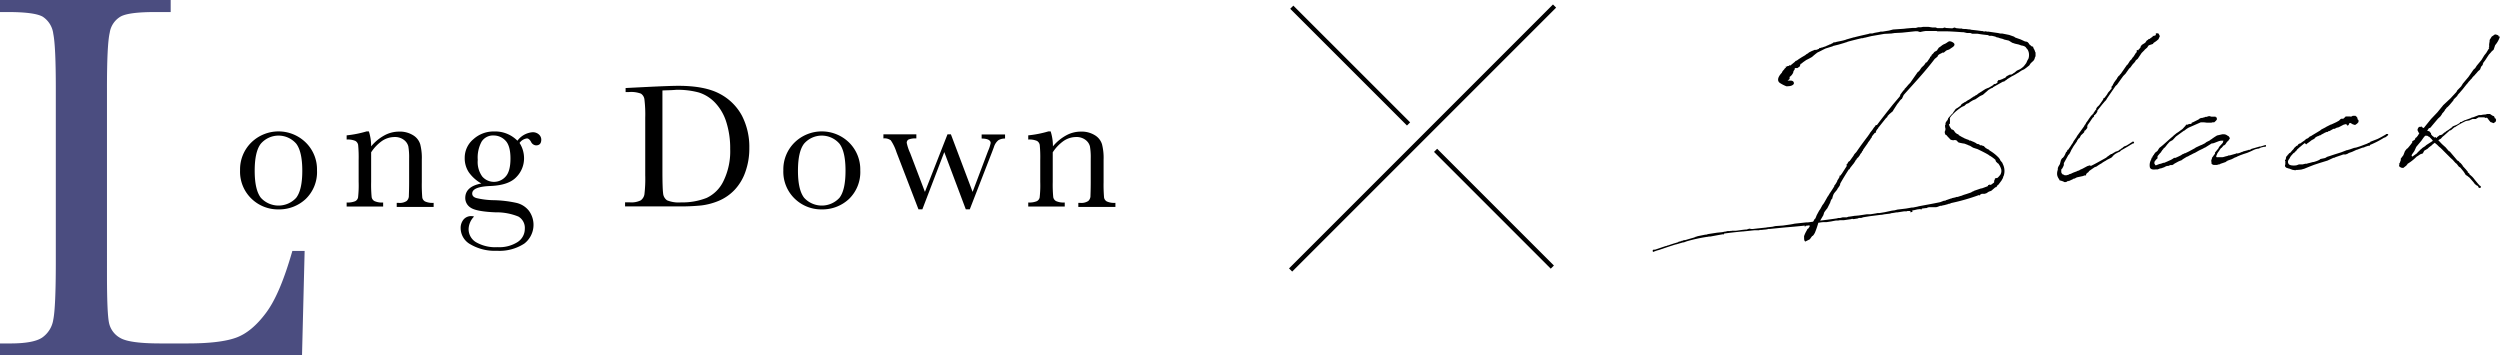 <svg xmlns="http://www.w3.org/2000/svg" viewBox="0 0 554.1 78.79"><defs><style>.cls-1{fill:none;stroke:#000;stroke-miterlimit:10;stroke-width:0.99px;}.cls-2{fill:#4b4d80;}</style></defs><g id="レイヤー_2" data-name="レイヤー 2"><g id="design"><line class="cls-1" x1="344.55" y1="1.34" x2="286.05" y2="59.84"/><line class="cls-1" x1="286.31" y1="1.6" x2="312.19" y2="27.47"/><line class="cls-1" x1="318.18" y1="33.32" x2="344.06" y2="59.2"/><path d="M443.3,35.36v.11l.43.54.11.12,0,.11a3.41,3.41,0,0,1,.27,2.7l-.19.38.08,0-.39.7-.69.92-.16.08-.3.46v0h-.12l0,0-.15.08-.85.73-.54.19-.53.35-.39.12-.23,0-.27,0-.15,0a.68.68,0,0,1-.39.16l.08.07-.12.12-.15,0h0v0l0-.08h0v0h0A44.48,44.48,0,0,1,432.46,45l-.31.15-.15,0h-.08l-.12.08-.84.23-.12,0-.19.08h-.16l-.15.07-.19,0h-.08l-.23.08-.38.15-.31.08-.39,0h-1.19l-.35.08-.15.11H427l-.08,0-1,.12.08.11-.2.08-.23-.08-.65.08-.62.15-.5.08.12.16-.12.15-.34.11-.08-.11v-.08l.15-.11-.27,0-.34,0-.16,0-.19.07h-.31l-.23,0-1.46.23-.08,0h-.19a10.57,10.57,0,0,1-1.19.19l-.15.08-1.27.15-.62.12-.19,0-2.39.3-1.5.24-.46.15-.54,0-.19.11-1,.16-.31-.08-.19.08-1.61.23H408a2.89,2.89,0,0,0-.58.08l-.5,0-.46.08-.61.12-1,.15h-.53c-.43,0-.89.08-1.31.15a18,18,0,0,1-.77,2.24c-.16.26-.31.61-.62.73l-.5.69-1,.5c-.34-.27-.23-.77-.27-1.19a6.89,6.89,0,0,1,.62-1.31v0l.08-.08V51l-.08,0,0,0h0l.11-.19h0l.15-.16.08,0a1.36,1.36,0,0,1,.27-.39v-.31l-.12,0a4.93,4.93,0,0,1-.73.08l0,.08-.19.11H400L400,50v0c-1.61.19-3.27.31-4.92.46l0,0-2.69.27a1.29,1.29,0,0,1-.39,0l-.23.07-.46.08-.12,0-.77.08-.15,0H390l-.08.07-1,0-2.58.27v0h-.11c-1.35.12-2.65.27-4.08.46L382,52l-.12-.08-.88.15-1.89.35h-.31l-.38.08h-.08a34.67,34.67,0,0,0-4.27.92l-.27.08-.61.23H373l-1.57.46-.08,0-1.31.42,0,0,0,0-.93.31-1.46.5h0a4.87,4.87,0,0,0-.84.27s-.08,0-.08,0l-.16.12h-.15l-.11-.08,0-.27.15-.12.27,0a.12.12,0,0,1,.08,0l1.92-.65.46-.15a.15.15,0,0,1,.12,0,.49.49,0,0,1,.23-.08l.08-.08h.15c.61-.23,1.23-.42,1.88-.61l.27-.08.12-.11.58-.12.11-.11h.23l.23-.12h.27l1.19-.35.39-.11.42-.12v0a.7.7,0,0,1,.27-.08v-.07h.08l.5-.16L378,52a.43.43,0,0,0,.2,0l.38-.12,2-.31,1.12-.11.57-.12.12,0,.5-.12.08,0h.46l.27-.08,0,.08.16-.08.65,0,.23,0c.66-.07,1.31-.19,2.08-.26l.27,0,.62-.2.5.08h.27c.84-.11,1.69-.19,2.8-.31h.08l.35-.07,1.11-.12.66-.15,1.69-.12,1.61-.23.47-.08.53-.11,1.5-.16,1-.11.38,0,1.16-.16.11-.11.27-.5.08,0,.15-.27.23-.58.54-1,.23-.31.5-.92.19-.23.2-.31.57-1,.19-.35.12-.11.08-.19.07-.08.2-.35.11-.15.31-.46.58-.92,0-.16.08-.08.12-.15.23-.35.23-.42,0-.11.23-.35.27-.46,0-.23.07-.08.16,0,.19-.31.08-.08,1.15-1.8h0l-.11-.08v-.15l.07-.08.16-.12,0-.15h.07v-.08l.27-.34.12,0,.61-.85.23-.31.16-.3.19-.24.19-.19.16-.19c.8-1.19,1.69-2.38,2.57-3.54l.12-.19.15-.19,0,0,.15-.27.54-.69.31-.47.27-.3.15-.27H416c1.12-1.5,2.31-3,3.5-4.5l1.5-1.77a.62.62,0,0,0,.16-.43l.73-1c.19,0,.19-.16.23-.31.46-.39.77-.92,1.23-1.31l1.69-2.42c.46-.23.62-.81,1-1.16a2.87,2.87,0,0,0,.77-.92l.27-.12.69-1,0-.19c.12,0,.2-.12.27-.12a1.16,1.16,0,0,1,.12-.34,2.13,2.13,0,0,0,.54-.58l0,0c.27-.23.61-.23.73-.57l.3-.43c.51-.27.66-.57,1.27-.81s.85-.69,1.27-.57l.08,0c.66.23,1.23.65.5,1.23l-.84.57-.35.12c-.5.11-.81.77-1.08.54-.46.34-1,.34-1.15.92l-.62.5c-2.15,2.85-4.5,5.31-6.88,8l-.39.85c-.38.19-.69.81-1,1.11l-.92,1.43-.08.19-.81.69a3.45,3.45,0,0,1-.38.39c0,.15-.08.34-.27.38l-1.81,2.27h0l0,.08-.08.08a2.68,2.68,0,0,0-.27.34l-.07.16-.12.15h.08v.15l-.08.12h-.08v0l0-.12-.07.12-.12.08-.08.07v.12l0,0-.08,0-.42.54,0,.15-.27.35-.12.23-.46.61-.08.16-1,1.42-.08.23-.19.19v.12l-.27.34-.12.12,0,.11-.42.58-.12.08-.07.11-.12.08-.15.31h-.08l-.11.23-.12.19-.23.35-.19.23-.66.84-.07.24-.08,0h-.08c-.65,1-1.31,2.08-1.92,3.16,0,.46-.39.81-.62,1.19-.07.27-.61.73-.84,1.15a4.3,4.3,0,0,0-.31,1c-.23.12-.39.62-.46.89L405,46.17a8.83,8.83,0,0,0-.69.92l-.19.62-.7,1.19c1.23-.15,2.47-.31,3.73-.5l.27-.08h.39l.61-.15.12,0h.77l.42-.15.12,0,.5-.07.73-.12h.11l.77-.07.54-.08,1.27-.19s0,0,.08,0l.38,0c.12,0,.23,0,.35,0l1.19-.19.39-.08.42,0,1.15-.19,1.62-.35.58-.07.61-.16,1.93-.23,1.3-.23.27,0,.93-.19.3-.08,0,0c1.35-.27,3-.54,4.77-.92l.81-.31H431l.3-.07v-.08l.12,0,1-.35h.12l.11-.08.69-.15v0l.31-.11.23,0,.69-.23h.08l.58-.23.65-.2,1-.34.23-.16.31-.11.08-.08,1.58-.54,0,0,.16,0,1.27-.47.11-.11,0-.12.39-.15.23.08.73-.54L442,40l.12-.15,0-.19.11-.12.12-.07.23,0,.19-.08a8.48,8.48,0,0,0,.58-.65,1.92,1.92,0,0,0,.23-.66v-.11l0-.12v-.19a3.5,3.5,0,0,0-.5-1.15l0,0-.15-.23-.19-.12-.35-.35-.11-.3s0,0,0-.08a9.34,9.34,0,0,0-1.2-.89h0l-.16-.07-.19-.16,0,0c-.73-.43-1.58-.85-2.46-1.27l-.39-.12-.57-.19-.69-.42a2.37,2.37,0,0,1-.5-.2l-.7-.27-.46-.07-.58-.12-.3-.08-.2-.19-.19-.23-.31-.11-.15,0H433l-.12.11-.12-.11-.15,0h0l-.27-.08,0,0-.07,0,.07,0-.11-.11-.15-.12,0-.08h0l-.27-.23-.27-.31-.12-.15-.27-.15-.11-.39,0-.23.08-.23.07-.15a2.48,2.48,0,0,1,0-.47l-.08-.07V28l0-.07,0,0v-.23h0v0h.08l0-.12V27.4l0,0v0l.07-.27.16-.23.08-.15.07,0v0a1.7,1.7,0,0,1,.19-.35l0-.15.43-.5.42-.47,0,0,.23-.2.08-.19.11-.11H433s.07-.12.15-.16l.12-.23.07-.08.16-.19.46-.27.31-.23h0l.24-.15.26-.39.35-.23.15-.07.08-.12h.16l.61-.42.31-.16.46-.3.15-.12.39-.23,0-.08.19,0,.15-.15.31-.15.12-.08.27-.23,1.57-1,.43-.19.34-.12.85-.5.15-.15.19-.16.24,0h0l.47-.27,0,0V18l.12-.07,0-.08v0l.23-.15h0l0,0,0,.08.23-.08h.08l.26-.12h.08l.27-.15.46-.19.31-.35.69-.35.31,0,.38-.2.12-.11h0l.23-.12.54-.46.69-.31,0,0a5.54,5.54,0,0,0,.77-.58l.23-.27.38-.5.31-.69.08-.11.11-.2a2.39,2.39,0,0,0,.12-.77,2.28,2.28,0,0,0-.31-1.23l0,0-.23-.27-.23-.31,0,0,0,0,0,0,0,0-.15-.08-.08-.07-.34-.12-.39-.07-.54-.2-.84-.19-.31-.11-.27-.08L445.23,9l-1-.23-.35-.15-.65-.16L443,8.36l-.54-.12-.2-.12-.8-.19h-.27l-.31,0-.27-.15c-.85-.08-1.69-.19-2.35-.31l-.77,0h-.38l-.39-.15-.73,0-.84-.19H435l-.2,0c-1.15-.08-2.3-.16-3.46-.19h-.19l-.39,0h-.84l-.12,0-.23,0h-.19l-.16-.07-.65,0H426.8l-.54.08-.69.15L425,6.93l-.5,0L423,7.09l-1.46.15-1.61.08-.74.11-1.57.08-2.89.5-1.42.35-.15,0-.27.11h-.27c-1,.23-2.08.5-3.08.77l-.27.12-.27.07-.35.12-1.19.35-1.23.3-.11.12-.12,0-1.35.42c-.61.27-1.19.62-1.8.88a15.29,15.29,0,0,0-1.23,1,13.08,13.08,0,0,1-1.16.62l-.15.08-.66.46-.38.31a.4.4,0,0,1-.19.07l-.08.23-.08.31-.54.39H398l-.16,0-.07.08c.15.26-.31.42-.31.88a2.16,2.16,0,0,1-.81,1l0,.23,0,.27-.07,0-.16.15-.23.16c.23,0,.43,0,.66,0,.46,0,.84.24.73.74-.39.53-1.12.5-1.62.53a7.39,7.39,0,0,1-1.38-.69c-.66-.38-.73-1.19.34-2.31l.16-.34.34-.39.08-.08v-.07l.19-.16.16-.15-.08-.19h.08v.07l.38-.19h.19l.23-.19.16.08.61-.5.39-.31.15-.19.31-.12.38-.27.08-.08.16-.07c.38-.27.8-.5,1.19-.73l.34-.27.31-.16.2-.19.61-.31.39-.15.26-.12.35,0a1.81,1.81,0,0,0,.42-.16l.23-.07v-.12l.12-.08.23,0a.25.25,0,0,0,.15-.08l.08,0h.08c.27-.12.58-.2.88-.31l.12-.08.38-.15.39-.19.15,0,.27-.2h.12l.15-.15.12-.08.3,0,.35-.11,1-.2a8.55,8.55,0,0,0,1-.26l.2-.08.42-.12,1.19-.34.08,0c1-.27,2.08-.5,3.11-.74l.35-.11.54,0,.54-.15.92-.16.42-.11h.43l1.42-.23.88-.23,2.35-.16.69-.08,1.31-.11.69,0,.54-.15h.62l.42-.08,1.27,0,.77.12h.77l.38.15,1.23,0,.31-.11.12,0,.15,0V6.2l1.5.08.43-.16h.15l.27.12.77.08h.57l.12.11h0a1.36,1.36,0,0,1,.38,0h.35l.61.08h0l.12,0h.08l.19,0,0,.07,1.46.16,1.11.15.16,0,.19.08c.11,0,.27,0,.38,0h0l.12-.08.15.12a.57.57,0,0,0,.27,0l.12,0,2.15.31.5.11h.42l1.54.31,1.08.38.27.2,1.19.42h0v0l1,.46h.19l.31.11.11.08.27.31,0,.08.62.53.11,0,0,0,.08,0v0l0,0,.12.11,0,.12,0,.08a2.58,2.58,0,0,1,.42.92l.08.08v.69l0,.11a1.23,1.23,0,0,1-.16.35v.19l-.11.08v0l0,.15-.23.31-.31.27-.31.31-.27.42-.69.54-.42.31-.58.27c-.31.19-.54.38-.81.54l-.15.07a11,11,0,0,1-1.23.69l-1,.62-.16.15-.38.24-.15.15-.12,0,0,0-.11,0h0l-2.19,1.23-.12.15-.35.12-.57.34L439.5,21l-.5.23-.16.08-1,.69-.57.23-.58.35-.35.27-.5.19,0,0-.46.42-.54.23a13.55,13.55,0,0,0-1.53,1.16l-.73.73a3.52,3.52,0,0,0-.47.69l.08,0,0,.27v.46l0,.23,0,.08v.07l-.08.08-.15.12a3,3,0,0,0,.65,1.15l.19,0,.08.08.08,0,.08.11.23.31.07.11a2.69,2.69,0,0,0,.5.39h0l.16,0,.15.23.19.11a7.5,7.5,0,0,0,.92.5l.2.12v0l.23.08.34.15.12,0,.15.08,0,0,.19.15h.23l.43.19.31.12.53.27,0,.07.08,0,.19.12.19,0,.27.11.12.16s0,0,.08,0l.07,0,.16,0,.23.07.07.08.2,0,.46.46.46.27h0l.27.11.11.16a9.28,9.28,0,0,1,2.08,1.65h0Z"/><path d="M463.33,36.82c.5-.23,1-.5,1.5-.77l0,0,2-1.11.19-.19.31-.2.08-.07.5-.35.19,0,.12-.11.8-.47h.2l.15-.11.12,0,.15-.15.23-.16.08,0,.19-.19.27-.15.15-.16.27-.19.43-.15.34-.2a7.6,7.6,0,0,0,.81-.54.18.18,0,0,1,.12,0l.11-.16h.12l.11,0,.12.15,0,.16-.16.11-.15,0-.11.08-.08.08h-.08c-.73.5-1.54.92-2.31,1.38l-.27.27-.38.15-.27.16a1.83,1.83,0,0,0-.5.31c-.27.15-.5.57-.77.73l-.92.46-.27.19-.23.12-.5.3-.08.08-.12.08-.34.19-.54.35-.19.15-.5.19-.27.19-.12.08-.77.54-.23.31-.15.08-.31.3,0,.23-.11.08-.31,0-.23.12-.69.15-.73.16,0,0-.5.27h-.2l-.07.07-.89.43h-.11l-.16.07h-.19l-.11.12-.16.08h0l-.15,0-.12,0h-.11l-.12-.08-.15-.08-.58-.19-.15,0-.19-.35a2.2,2.2,0,0,1-.39-.88,2.46,2.46,0,0,1,.19-1.27h-.11v0h0l.07-.11,0-.16.12-.31.34-.57.23-.89.24-.38.19-.12.27-.34.19-.35.27-.62H458l.15-.11,0-.12.11-.23.12,0,.58-.84.11-.19.35-.5.19-.39.65-.92.08-.19,1.54-2.12.19-.35.23-.27v-.11l.39-.54.15-.19.08-.16.61-.84.2-.12.11-.23.08,0,.11-.15,0-.08.16-.23,0,0,.12-.15.08-.15.23-.24v0l0-.23.23-.31.3-.27.2-.23.65-.93v0l.12-.16.11-.34.12-.08h.11a5.41,5.41,0,0,1,.43-.58l.15-.23.19-.34.23-.27.16-.16.15-.23.15-.11s0-.08.08-.08V19.2l.16-.19.15-.15V18.7l.15-.15v-.12l.58-.8.12-.12.07-.19.35-.5.08,0,.23-.31.19-.19,1.31-1.89.19-.15.54-.85.27-.23.3-.46.16-.15.46-.73.08-.12v0l.15-.11,0-.08.08-.19.07-.12-.15.12,0-.08v0l.12-.19.19,0v.16l.15-.27.27-.27.19-.27,0-.16.27-.34.73-.46.35-.5.27-.16.07-.07.08-.12v0h0l.08,0,.15,0,.15-.15.27-.19.2-.12.07-.15,0-.08h.12l0,.08.19-.12.12,0,0,0c.08,0,.08-.11.16-.08h.08l0-.11V7.39h.12v0l.19,0,.23,0,.16.23.19.39-.31.69-.5.42-.58.39-.15.23-.81.27-.19.11-.27.43-.54.46-.07.11-.62.62-.88,1.31-.39.3-.23.39-.5.54v0l-.5.69-.27.23-.81,1.15-.5.5-.61.85-.77,1.08-.31.27-1.58,2.3-.27.39-.27.46-.38.39-.42.5-1.12,1.42,0,.23-.34.54-.12,0v.15l-.27.12,0,.26-.15.16-.15.11h0l-.73,1.08-.39.54-.08.27,0,.38-.12.16-.31.38-.19.08-.08.35-.3.3-.39.35-.34.62-.2.11-.34.5v.08l-.31.46-.46.65a0,0,0,0,1,0,0l-.42.73s-.08.08-.08.12l-.19.42-.27.5-.2.19-1,1.81,0,.42-.07.2-.27.54-.16.15-.07.15,0,.54.08.23.15.16.08.11.11,0,.35.19H458l.53-.15.16-.12.34-.07.12-.08.42-.19.73-.27.12-.08.38-.11.24-.16.53-.23.35-.19.73-.39.65-.19Z"/><path d="M490.91,33.94l0-.08.08-.12.69-.84.15-.31.12-.12,0-.07.11-.08.46-.5.16-.19v-.08l0,0,.12-.38,0,0-.19,0h-.35l-.46.11-1.11.43-.27.07-.2,0-1.11.69h0l-.31.2-.27.11-.27.16-.88.42-.88.5-.35.15-.58.31-.19.08-.46.27-.23.07-.7.43-.23.15-.23.19-.34.12-.35.15-.92.5-.08.08-.38.23h-.08v0h-.35l-.46.19h-.31a1.54,1.54,0,0,1-.38.16l-.16.11-.76.27-.16,0-.58.23-.07,0-.12,0H478l-.23,0h0c-.62.07-1.12,0-1.27-.46a2.49,2.49,0,0,1,.27-1.7l.15-.46.12,0,0-.15.15-.23.08-.16.07,0v0l.08-.19.27-.38.42-.31.08-.08.31-.5.15-.19.31-.23.46-.38,1.73-1.54v0h0l.5-.42.11-.12.66-.54.31-.19,1-.73,0,0,.46-.5.19-.19.15-.27.08,0,.27,0,.12-.08.26-.08.16,0,.19,0,.15-.12V27.2l.31-.11,1.23-.62.23-.19.16-.08.31-.07.07,0,.08,0,.35-.12h.11l.19-.11.27,0,.23-.08.27-.08.16,0,.38.11.23,0h.23l.16,0h.07v0H491l.11.08,0,.07.15,0,.08.19v.35l-.11.08c0,.11-.16.19-.43.46a.22.22,0,0,1-.27,0l-.42.11-.27,0h-.69l-.62-.07v0h-.15v0h-.08l-.27,0h-.27l-.53.23-.62.27-.88.39-.62.27a6,6,0,0,0-.65.42s0,0,0,0l-.35.27,0,0-.07,0-1.74,1.27-.15.15-.35.39-.26.27-.27.15-.35.19-.12.12-.34.38-.08.08-.08.11-.46.58-.11.08-.08.07-.11.08-.08.16-.12.15h-.07l-.08.19-.15.19-.08.16-.19.19-.2.23-.38.46v.08l0,.23,0,.08v.07l-.08.08-.15.12-.12.15-.19.23-.15.23v.08l0,.08v.23l.08.11.11.19.12.08.8-.31.35-.07.54-.2h0l.19,0c.5-.2,1-.43,1.5-.66l.19-.11.27-.16.19-.15h.31c.42-.19.89-.39,1.31-.62l.19-.15.27-.12v0l.08,0,.11-.12.16,0,.57-.27.31-.15.27-.15,1-.54.27-.19,1.08-.5.23-.08.69-.35.35-.27.69-.34.19-.16.31-.19.19-.15.46-.31.5-.31,1.19-.27H493l.34.08.27.15.16.12a.41.41,0,0,1,.3.27v0l.08,0v.16l0,.11h.08l0,.08,0,0-.08.08L494,31l-.08.16-.23.19a1.28,1.28,0,0,1-.19.23l-.27.42-.23.2-.12,0-.46.53-.08.08v0l-.07,0-.23.31-.08.11-.08.15-.31.43a1,1,0,0,0-.15.27l-.12.3,0,0a.52.52,0,0,0-.08.39c0,.11,0,0,.11.07s.08,0,.12,0l.19,0h.27l.08,0h.27l.19,0,.08,0c.27,0,.5-.12.84-.2l.31-.07.27-.12h.23l1.35-.38.11-.08L496,34v0l.5-.15.3-.15.16,0,.15-.12,1.27-.34v-.08l.12.08.34-.12L499,33l1.84-.53h.2l1-.31a.12.12,0,0,1,.11,0h.08l0,.27-.15.11h-.31l-.66.16-.46.23h-.15l-.62.15-.3.12-.89.42-.65.27-.73.23-.85.31-.15.07-.39.16-.19.11-.31.12h0l-.27.11-.3.2-.12,0-.08.08-1,.35v.07l0,0-.3.11,0,.08-.66.23-.57.19-.2.16,0,0,0-.07-.12,0-.07.07-.08,0,0,0-.27.08h-.42l-.08,0h-.27l-.19-.08-.15-.07-.12-.16,0-.19,0-.15a.75.75,0,0,1,0-.5l.11-.27,0-.16.27-.34.12-.2.3-.38Z"/><path d="M510.83,31.71c-.46.34-.88.73-1.31,1.07l-.07.08-.27.23-.2.27-.11.19-.19,0,0,.15-.19.12,0,.11h-.16l-.65.74v.07l-.08.08-.15.31-.12.15-.11.19a.77.77,0,0,0,0,.81l.11.16.2.11.23.08,0,0a3.5,3.5,0,0,0,1.27,0l.5-.19.3,0h.5l.62-.15h.31l.34-.12.08,0,1-.27h.15l.62-.2.27-.11.35-.16.23-.19.92-.19.31-.12.19-.15.73-.23c.88-.31,1.69-.54,2.5-.81l1.19-.46h.12l.23-.08.27-.07,1-.35.46-.08c.46-.15,1-.3,1.46-.5l1.12-.42v-.08l.07,0a.73.73,0,0,0,.24-.07l.23-.12,0-.08,1.58-.61c.58-.27,1.19-.62,1.85-1l.11-.12.12,0h.23l.12.19-.12.12-.46.38-.42.16a20,20,0,0,1-3.08,1.58v.11l-.08.08h-.31l-.57.19-.43.19h-.15l-.35.12-1,.38,0,0h-.07l-1,.46-.66.23h0l-.16.08-.19.12-.42.15-.12,0-.19,0-.23,0-.43.16-1.23.42-.34.16h-.16l-1.31.61-1.76.54-1.27.42-1,.39-1.12.46-.69.19-.89.08h-.27l-.11.08-.69-.12-.7-.27h-.07l-.58-.19-.19-.19V37l-.08-.19,0-.23.08-.19a3.66,3.66,0,0,1,0-.66l-.08-.07v-.12l0-.08.12,0v-.23h0v0h.08l0-.12v-.11l0,0v0l.08-.27.31-.35.07-.15.08,0v0l.15-.23v0l.16-.11.08,0,.34-.39.08-.11.31-.31.23-.35.11-.07.31-.31.23-.08.08-.08.11-.19.2-.15.3-.08a9.35,9.35,0,0,1,.93-.65l0-.08.07,0,.27-.27.12,0a3,3,0,0,0,.46-.3l.23-.23.27-.08.15-.12h0l1.85-1.11.27-.23.84-.43.31-.19,1-.5.08,0,1.08-.5.27-.15.34-.19.31-.31.19-.12h.46l.16-.15.11,0,0-.08,0-.11.12,0,0-.08,0,0,.2-.07v0l0-.08,0,.08h.12l.11,0h.08l.27,0h.46l0,.08.46-.23h.62l.11.15c.08,0,.12,0,.12.08l.19.23,0,.27.23.23,0,.23v.19l-.31.35-.46.31H522l-.54-.16-.5-.3-.27.07-.12.35-.23.19-.27-.23,0-.15-.61.15-1.12.58-.46.11-.42.23-.27,0-.89.5h-.19l-.19.19h-.23l-.46.2-.77.42-.12.15-.08-.07-.53.27-.12,0-.42.26-.23.27-.27.16-.39.19s0,.08-.07.08l-.5.38-.39.27-.19.19Z"/><path d="M545.83,19.78l-.73.85v0l-.15.15-.27.31v.11l-.85.85-.08.23-.92,1.08-.38.38-.2.15-.11.2-.27.27,0,.11-.27.35-.31.34-.11.23-.31.43-.5.46L539,27.9l-.27.34-.11.08-.19.08-.08,0-.39.58.2.07.11,0,.23.08,0,.08.31.31,0,.23.31.38.27.19.23.23,0-.15h.2l.11.15.16,0,.07-.16.62-.46H541l.16-.08h.11l.12-.15.11-.12h.08l.15-.19.24-.08.11-.15.23-.15.27-.16.89-.65.19-.23h.07l.77-.31.66-.38.15-.24.12,0h.15l.08-.08.69-.35h.15l.12-.07,1-.35.08-.08.23-.07.31-.08,1-.39.19-.07h.11l.08,0,.31,0a3.69,3.69,0,0,1,.92-.12l.39-.11.65,0,.5.34.39.16.15.34,0,.08.08,0,.15.15.08.27h0l-.11.38-.46.31-.58-.23h-.08l-.38-.46-.31-.42-.15-.12-.23.08h0L550.6,26l-1.23,0-.65.38-.16,0v0h-.15l-.31,0H548l-.47.2-.23.11-.73.12a17.1,17.1,0,0,0-2.34,1.3l-.08.08-.12,0-.19.12,0,.07h-.07s0,0-.08.08v0l-.5.42-.19,0-1.2,1.08-.46.38-.34.39-.58.34.69.73.16.16.46.42.27.23.77.89.19.07,1.69,2,.31.16.23.31.15.07.43.5.11.23.12.12.69.77.11.15.16.16,0,.19.19.11.19.2v.11l.23.19.27.24.16.15.27.31.26.34,1,1.2.31.19v.31l-.15.07h-.23l-.12-.11-.11-.27-.16-.08,0-.08-.15,0-.43-.35-.11-.19-1-1.16-.47-.38-.42-.27-.23-.39-.23-.34-.73-.89-.31-.19-.5-.65-.27-.2-.61-.69-.43-.38-1-1-1.23-1.23-.38-.31h0l-.42-.42-.43-.35-.07-.08-.47.35-.23.23-.61.46-.27.27-.77.46L537,34l-.58.2a9.33,9.33,0,0,1-.81.53,10.2,10.2,0,0,1-2,1.58v.08l-.11.08-.16.23-.69.53-.46-.07-.39-.23-.07-.23.07-.35h-.07l-.08-.08h.15l.08-.15.08-.23.15-.39h0l0-.34.58-.77.34-.89.39-.5.23-.15.38-.46.31-.39.31-.42v-.27l.46-.27.15-.15.08-.27.08-.08.15-.08.31-.38.19-.31.15-.27-.15-.11-.27-.58.12-.38.23-.31.23,0h.19V28h.12l0,.08.07.08.2.11.23.12,1.61-2,1.43-1.5,1.31-1.61,1.07-1,.46-.42h0l1.39-1.5.15-.31.89-.92.38-.62,1.23-1.46,1.12-1.62.38-.34.31-.5L550,13.28l.61-1,.46-.58.46-.77.16-.23v-.15h-.08v-.12h.08V9.82l.11-.7,0-.26.46-.74.73-.5.39.08.38.16v.19c.16,0,.27,0,.27.23a5.52,5.52,0,0,1-1,1.73l-.34,1-.43.38-.15.19-.35.39-.11.11-.46.7-.27.42c-.2.31-.43.58-.62.85h.08v.07h-.08l0,0,0,.12-.07.19-.31.35-.23.61-.19.19-.12.08-.23.23-.15.19-.43.47-.07.15,0,0-.08,0-.46.5-.08.15-.31.31-.15.19-.23.23-.35.46-.19.2Zm-9.92,13.93.34-.31.12-.16.34-.27.2-.19.65-.42.12-.15,1.54-1,0,0-.27-.35-.53-.54-.2-.07-.15-.12H538l0,.08h0l0-.12-.5,0h0l-.38.46-.46.66-1.12,1.34-.42.93-.54.77-.08.3.16.16,1-.7Z"/><path class="cls-2" d="M67.52,55.61l-.58,23.18H0V76.12H2.32q5.06,0,7-1.28a5.91,5.91,0,0,0,2.49-4q.55-2.7.56-12.58V19.64q0-9.42-.56-12.14A5.29,5.29,0,0,0,9.5,3.72Q7.73,2.67,1.74,2.67H0V0H37.83V2.67H34.34q-5.81,0-7.61,1a5,5,0,0,0-2.41,3.58q-.62,2.61-.61,12.43V60.89c0,5.7.15,9.26.46,10.7a5,5,0,0,0,2.53,3.34c1.37.79,4.33,1.19,8.86,1.19h6q7.26,0,10.77-1.28c2.35-.85,4.57-2.71,6.69-5.58s4-7.42,5.78-13.65Z"/><path d="M53.21,37.75a8.34,8.34,0,0,1,2.46-6.14,8.63,8.63,0,0,1,12.12,0,8.32,8.32,0,0,1,2.47,6.13,8.28,8.28,0,0,1-2.5,6.36,8.59,8.59,0,0,1-6,2.31,8.43,8.43,0,0,1-6-2.35A8.29,8.29,0,0,1,53.21,37.75Zm3.24.1q0,4.24,1.38,6a5.31,5.31,0,0,0,7.81,0Q67,42.1,67,37.85c0-2.82-.45-4.82-1.34-6a5.19,5.19,0,0,0-7.85,0Q56.45,33.6,56.45,37.85Z"/><path d="M81.23,29.13h.53a10.73,10.73,0,0,1,.5,3.31A10.08,10.08,0,0,1,85.21,30a6.78,6.78,0,0,1,3.23-.83,5.55,5.55,0,0,1,3.13.81,3.56,3.56,0,0,1,1.57,2,12.16,12.16,0,0,1,.35,3.39v5a33.41,33.41,0,0,0,.1,3.38,1.22,1.22,0,0,0,.62.9,4,4,0,0,0,1.9.31v.9H87.93v-.9h.37a2.8,2.8,0,0,0,1.83-.41,1.54,1.54,0,0,0,.49-1c0-.36.06-1.44.06-3.22V35.13a14,14,0,0,0-.18-2.7,2.6,2.6,0,0,0-1-1.44,3.26,3.26,0,0,0-2.06-.62,5,5,0,0,0-2.73.84,9.24,9.24,0,0,0-2.45,2.55v6.53a29.35,29.35,0,0,0,.11,3.38,1.23,1.23,0,0,0,.63.9,4,4,0,0,0,1.92.31v.9H76.83v-.9a4.35,4.35,0,0,0,1.88-.28,1.19,1.19,0,0,0,.65-.83,24.05,24.05,0,0,0,.13-3.48V35.52a29.32,29.32,0,0,0-.11-3.39,1.29,1.29,0,0,0-.62-.9,4.27,4.27,0,0,0-1.93-.3V30A23.89,23.89,0,0,0,81.23,29.13Z"/><path d="M114.68,31.19A4.64,4.64,0,0,1,118,29.31a2,2,0,0,1,1.46.51,1.55,1.55,0,0,1,.51,1.11q0,1.29-1.17,1.29a1.33,1.33,0,0,1-1.11-.8c-.29-.5-.59-.74-.9-.74a2.42,2.42,0,0,0-1.64,1,6.23,6.23,0,0,1,1,3.4,5.89,5.89,0,0,1-1.68,4.14q-1.68,1.82-5.67,2-4.14.14-4.14,1.68c0,.48.31.82.94,1a17.38,17.38,0,0,0,3.87.47,25.84,25.84,0,0,1,5,.6,4.93,4.93,0,0,1,2.77,1.76A5.26,5.26,0,0,1,116.19,54a10.06,10.06,0,0,1-6.08,1.58,10.62,10.62,0,0,1-5.82-1.41,4.12,4.12,0,0,1-2.19-3.55,2.93,2.93,0,0,1,.63-1.95,2.18,2.18,0,0,1,1.78-.77,1.69,1.69,0,0,1,.56.1,4.12,4.12,0,0,0-1.21,2.81,3.37,3.37,0,0,0,1.61,2.85,8.54,8.54,0,0,0,4.82,1.12,7.52,7.52,0,0,0,4.44-1.14,3.48,3.48,0,0,0,1.59-2.92A2.9,2.9,0,0,0,114.9,48a12.84,12.84,0,0,0-5.08-.94c-2.8-.11-4.62-.46-5.45-1a2.53,2.53,0,0,1-1.25-2.17c0-1.7,1.19-2.78,3.57-3.22a8.48,8.48,0,0,1-2.79-2.5A5.61,5.61,0,0,1,103,35a5.34,5.34,0,0,1,1.93-4.15,6.63,6.63,0,0,1,4.56-1.71A6.91,6.91,0,0,1,114.68,31.19Zm-8.79,4.25a5.48,5.48,0,0,0,1,3.69,3.44,3.44,0,0,0,5.18,0c.71-.77,1.07-2.11,1.07-4s-.38-3.25-1.14-4a3.57,3.57,0,0,0-2.55-1.1,3,3,0,0,0-2.7,1.35A7.38,7.38,0,0,0,105.89,35.44Z"/><path d="M138.66,19.51l4.35-.22c3.64-.18,6.08-.27,7.35-.27q5.89,0,9.2,1.79a11.73,11.73,0,0,1,4.91,4.88,15.11,15.11,0,0,1,1.61,7.1,15.34,15.34,0,0,1-.88,5.32,11.11,11.11,0,0,1-2.41,4,10.45,10.45,0,0,1-3.56,2.43,14.52,14.52,0,0,1-3.83,1,47.53,47.53,0,0,1-5.12.21H138.54v-.9h1.09a4.67,4.67,0,0,0,2.36-.43,2.06,2.06,0,0,0,.84-1.34,29.3,29.3,0,0,0,.18-4.23V26.11a27.85,27.85,0,0,0-.18-4.09,1.78,1.78,0,0,0-.78-1.27,6.19,6.19,0,0,0-2.61-.35h-.78Zm8.16.54v17.7c0,2.62.05,4.3.15,5.06a2.08,2.08,0,0,0,.88,1.59,6.8,6.8,0,0,0,3.09.46,14.69,14.69,0,0,0,5.69-1,7.84,7.84,0,0,0,3.72-3.73,15,15,0,0,0,1.49-7.1,19.13,19.13,0,0,0-.87-6,10.89,10.89,0,0,0-2.49-4.28,8.49,8.49,0,0,0-3.59-2.25,17.82,17.82,0,0,0-5.06-.59C148.84,20,147.84,20,146.82,20.05Z"/><path d="M173.62,37.75a8.34,8.34,0,0,1,2.46-6.14,8.64,8.64,0,0,1,12.13,0,8.35,8.35,0,0,1,2.46,6.13,8.28,8.28,0,0,1-2.5,6.36,8.59,8.59,0,0,1-6,2.31,8.43,8.43,0,0,1-6-2.35A8.29,8.29,0,0,1,173.62,37.75Zm3.24.1q0,4.24,1.38,6a5.31,5.31,0,0,0,7.81,0q1.35-1.71,1.35-6c0-2.82-.44-4.82-1.34-6a5.19,5.19,0,0,0-7.85,0Q176.86,33.6,176.86,37.85Z"/><path d="M214.94,46.4h-.88l-4.77-12.69L204.43,46.4h-.86l-4.88-12.69a10.29,10.29,0,0,0-1.25-2.6,2.27,2.27,0,0,0-1.64-.43v-.9h7.3v.9a4.26,4.26,0,0,0-1.68.22.79.79,0,0,0-.45.77,10.45,10.45,0,0,0,.77,2.29L205,42.53l5-12.75h.76l4.81,12.75L219,33.45a7.94,7.94,0,0,0,.57-1.74c0-.63-.66-1-2-1v-.9h5.19v.9a2.77,2.77,0,0,0-1.47.36,3.09,3.09,0,0,0-1,1.53l-.43,1.14Z"/><path d="M232.34,29.13h.53a10.73,10.73,0,0,1,.5,3.31A10.08,10.08,0,0,1,236.32,30a6.74,6.74,0,0,1,3.22-.83,5.57,5.57,0,0,1,3.14.81,3.56,3.56,0,0,1,1.57,2,12.16,12.16,0,0,1,.35,3.39v5a33.41,33.41,0,0,0,.1,3.38,1.22,1.22,0,0,0,.62.9,4,4,0,0,0,1.9.31v.9H239v-.9h.37a2.8,2.8,0,0,0,1.83-.41,1.54,1.54,0,0,0,.49-1c0-.36.06-1.44.06-3.22V35.13a14,14,0,0,0-.18-2.7,2.6,2.6,0,0,0-1-1.44,3.26,3.26,0,0,0-2.06-.62,5,5,0,0,0-2.73.84,9.24,9.24,0,0,0-2.45,2.55v6.53a29.35,29.35,0,0,0,.11,3.38,1.23,1.23,0,0,0,.63.9,4,4,0,0,0,1.92.31v.9h-8.09v-.9a4.35,4.35,0,0,0,1.88-.28,1.19,1.19,0,0,0,.65-.83,24.05,24.05,0,0,0,.13-3.48V35.52a29.32,29.32,0,0,0-.11-3.39,1.29,1.29,0,0,0-.62-.9,4.27,4.27,0,0,0-1.93-.3V30A23.89,23.89,0,0,0,232.34,29.13Z"/></g></g></svg>
